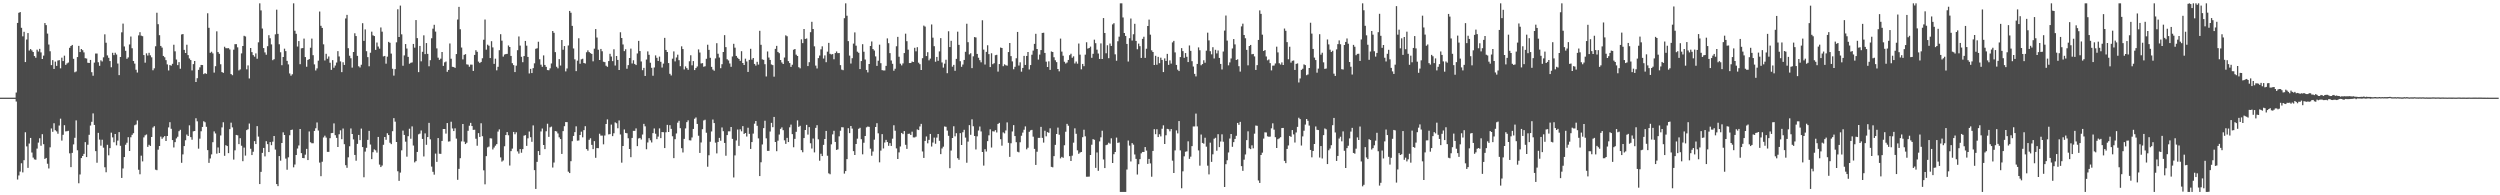 <?xml version="1.0" encoding="UTF-8"?>
<svg xmlns="http://www.w3.org/2000/svg" width="1920" height="150">
  <path d="M0 75.000h1v1.000H0zM1 75.000h1v1.000H1zM2 75.000h1v1.000H2zM3 75.000h1v1.000H3zM4 75.000h1v1.000H4zM5 75.000h1v1.000H5zM6 75.000h1v1.000H6zM7 75.000h1v1.000H7zM8 75.000h1v1.000H8zM9 75.000h1v1.000H9zM10 75.000h1v1.000H10zM11 75.000h1v1.000H11zM12 71.062h1v6.895H12zM13 17.597h1v120.297H13zM14 9.828h1v124.943H14zM15 9.262h1v122.520H15zM16 21.372h1v104.004H16zM17 27.896h1v104.528H17zM18 24.427h1v98.586H18zM19 47.644h1v53.918H19zM20 30.358h1v82.097H20zM21 25.381h1v103.558H21zM22 38.823h1v71.437H22zM23 37.697h1v68.226H23zM24 38.706h1v78.441H24zM25 39.953h1v81.090H25zM26 43.050h1v79.346H26zM27 44.360h1v78.313H27zM28 38.120h1v75.991H28zM29 39.555h1v69.966H29zM30 37.512h1v68.655H30zM31 40.253h1v71.645H31zM32 45.324h1v57.752H32zM33 42.705h1v68.020H33zM34 17.697h1v104.357H34zM35 19.321h1v101.969H35zM36 25.805h1v99.966H36zM37 34.203h1v95.195H37zM38 39.378h1v73.782H38zM39 50.004h1v48.658H39zM40 46.200h1v55.005H40zM41 52.965h1v41.696H41zM42 47.304h1v52.740H42zM43 50.602h1v50.300H43zM44 46.508h1v56.186H44zM45 46.183h1v50.209H45zM46 52.491h1v38.648H46zM47 44.271h1v63.698H47zM48 46.874h1v56.663H48zM49 42.735h1v53.393H49zM50 49.804h1v51.132H50zM51 48.705h1v52.047H51zM52 48.028h1v52.407H52zM53 36.713h1v81.066H53zM54 35.322h1v93.056H54zM55 34.522h1v82.875H55zM56 45.136h1v65.773H56zM57 55.498h1v50.357H57zM58 54.863h1v37.582H58zM59 43.835h1v71.569H59zM60 35.205h1v105.549H60zM61 39.964h1v94.015H61zM62 37.627h1v83.763H62zM63 38.546h1v81.279H63zM64 40.257h1v77.901H64zM65 44.681h1v64.471H65zM66 44.972h1v75.665H66zM67 48.199h1v62.953H67zM68 48.361h1v55.189H68zM69 46.029h1v50.403H69zM70 55.441h1v38.096H70zM71 58.150h1v28.954H71zM72 48.088h1v47.870H72zM73 41.128h1v74.946H73zM74 41.121h1v83.859H74zM75 47.796h1v54.224H75zM76 50.513h1v56.702H76zM77 46.324h1v65.558H77zM78 47.228h1v60.072H78zM79 44.015h1v69.374H79zM80 26.360h1v102.104H80zM81 32.819h1v99.477H81zM82 42.539h1v68.688H82zM83 44.381h1v74.903H83zM84 46.921h1v66.862H84zM85 51.639h1v50.236H85zM86 40.567h1v64.977H86zM87 42.335h1v66.918H87zM88 40.516h1v62.412H88zM89 41.867h1v69.731H89zM90 48.774h1v59.215H90zM91 57.705h1v43.796H91zM92 43.754h1v68.242H92zM93 24.820h1v111.857H93zM94 18.113h1v111.248H94zM95 35.667h1v84.959H95zM96 39.020h1v72.119H96zM97 45.138h1v64.481H97zM98 44.096h1v61.290H98zM99 34.146h1v81.819H99zM100 28.038h1v77.368H100zM101 37.089h1v66.424H101zM102 46.860h1v55.417H102zM103 48.821h1v47.395H103zM104 53.557h1v42.046H104zM105 55.727h1v36.784H105zM106 27.171h1v103.191H106zM107 24.747h1v109.088H107zM108 27.403h1v92.162H108zM109 27.788h1v96.142H109zM110 42.308h1v63.192H110zM111 48.129h1v55.830H111zM112 40.952h1v62.302H112zM113 42.657h1v70.129H113zM114 40.566h1v70.636H114zM115 42.513h1v69.543H115zM116 44.051h1v61.145H116zM117 53.975h1v43.964H117zM118 52.470h1v44.442H118zM119 35.534h1v94.748H119zM120 9.794h1v120.924H120zM121 18.565h1v96.363H121zM122 27.020h1v85.130H122zM123 35.290h1v69.645H123zM124 36.574h1v70.006H124zM125 42.957h1v62.517H125zM126 43.975h1v60.520H126zM127 46.200h1v62.104H127zM128 49.483h1v54.975H128zM129 54.125h1v43.720H129zM130 49.993h1v43.837H130zM131 50.408h1v48.486H131zM132 48.982h1v58.604H132zM133 34.332h1v78.932H133zM134 39.402h1v69.750H134zM135 45.697h1v60.574H135zM136 50.031h1v54.969H136zM137 47.721h1v53.051H137zM138 52.777h1v46.893H138zM139 26.478h1v98.558H139zM140 26.188h1v92.395H140zM141 38.289h1v73.884H141zM142 40.718h1v66.987H142zM143 34.360h1v68.967H143zM144 42.367h1v62.080H144zM145 44.906h1v51.357H145zM146 46.118h1v59.175H146zM147 54.059h1v53.235H147zM148 49.269h1v51.581H148zM149 46.868h1v53.740H149zM150 62.971h1v27.837H150zM151 60.062h1v33.103H151zM152 53.649h1v60.507H152zM153 51.705h1v54.771H153zM154 49.856h1v50.941H154zM155 49.953h1v47.547H155zM156 56.928h1v36.196H156zM157 56.169h1v37.755H157zM158 56.755h1v40.633H158zM159 10.212h1v105.103H159zM160 21.364h1v103.732H160zM161 40.533h1v81.189H161zM162 39.716h1v78.838H162zM163 41.017h1v68.205H163zM164 55.760h1v45.159H164zM165 50.831h1v51.649H165zM166 24.056h1v93.984H166zM167 39.999h1v73.268H167zM168 41.336h1v76.176H168zM169 49.358h1v54.689H169zM170 55.347h1v42.510H170zM171 55.964h1v37.941H171zM172 35.904h1v83.739H172zM173 37.022h1v74.510H173zM174 37.057h1v75.133H174zM175 36.949h1v80.659H175zM176 38.001h1v61.198H176zM177 56.879h1v37.342H177zM178 57.737h1v40.082H178zM179 38.134h1v84.454H179zM180 33.962h1v81.501H180zM181 33.897h1v69.714H181zM182 36.328h1v67.586H182zM183 54.091h1v56.593H183zM184 53.322h1v52.808H184zM185 40.989h1v70.913H185zM186 35.317h1v88.481H186zM187 27.474h1v85.904H187zM188 27.995h1v91.486H188zM189 53.226h1v46.735H189zM190 50.217h1v49.050H190zM191 60.249h1v34.645H191zM192 36.872h1v77.352H192zM193 40.053h1v79.054H193zM194 42.322h1v74.190H194zM195 43.520h1v64.885H195zM196 41.007h1v69.614H196zM197 45.100h1v51.787H197zM198 32.509h1v72.397H198zM199 2.579h1v138.808H199zM200 7.961h1v124.056H200zM201 21.905h1v95.511H201zM202 36.894h1v76.710H202zM203 40.246h1v79.849H203zM204 42.013h1v66.404H204zM205 35.474h1v75.232H205zM206 27.009h1v89.796H206zM207 29.411h1v79.696H207zM208 34.102h1v77.431H208zM209 46.237h1v62.555H209zM210 45.448h1v58.986H210zM211 26.345h1v88.524H211zM212 7.420h1v133.954H212zM213 26.004h1v116.957H213zM214 33.983h1v85.862H214zM215 40.129h1v83.279H215zM216 50.058h1v59.748H216zM217 43.764h1v57.888H217zM218 37.389h1v66.304H218zM219 39.278h1v82.513H219zM220 46.723h1v83.616H220zM221 49.447h1v71.403H221zM222 56.426h1v47.453H222zM223 58.090h1v41.752H223zM224 57.050h1v42.502H224zM225 2.579h1v125.950H225zM226 23.626h1v102.711H226zM227 25.959h1v93.058H227zM228 35.752h1v78.346H228zM229 31.520h1v80.194H229zM230 49.322h1v49.740H230zM231 37.130h1v80.494H231zM232 36.914h1v84.411H232zM233 29.663h1v91.828H233zM234 43.842h1v74.955H234zM235 51.254h1v63.077H235zM236 46.026h1v76.886H236zM237 45.342h1v55.647H237zM238 36.677h1v72.558H238zM239 29.632h1v80.376H239zM240 42.408h1v67.595H240zM241 49.482h1v51.080H241zM242 54.142h1v44.361H242zM243 52.515h1v41.543H243zM244 46.582h1v53.648H244zM245 8.834h1v116.064H245zM246 19.808h1v115.493H246zM247 21.469h1v102.762H247zM248 34.055h1v71.527H248zM249 46.429h1v57.751H249zM250 41.309h1v64.364H250zM251 45.132h1v71.484H251zM252 43.380h1v73.254H252zM253 48.201h1v57.959H253zM254 53.667h1v48.569H254zM255 46.189h1v55.928H255zM256 51.998h1v42.771H256zM257 50.343h1v53.478H257zM258 48.045h1v57.828H258zM259 39.254h1v73.664H259zM260 43.390h1v59.712H260zM261 47.171h1v52.947H261zM262 55.374h1v51.549H262zM263 47.798h1v50.922H263zM264 49.867h1v60.871H264zM265 14.187h1v112.679H265zM266 11.424h1v117.471H266zM267 37.010h1v83.809H267zM268 42.813h1v69.528H268zM269 44.731h1v53.936H269zM270 51.919h1v50.995H270zM271 39.926h1v67.157H271zM272 25.526h1v93.481H272zM273 27.681h1v95.776H273zM274 42.911h1v67.561H274zM275 50.871h1v52.779H275zM276 51.815h1v55.783H276zM277 49.705h1v49.071H277zM278 17.818h1v95.117H278zM279 31.405h1v104.731H279zM280 22.580h1v93.849H280zM281 39.311h1v74.216H281zM282 43.866h1v63.530H282zM283 50.915h1v49.611H283zM284 40.517h1v70.467H284zM285 24.307h1v97.904H285zM286 27.158h1v89.712H286zM287 27.676h1v87.044H287zM288 38.298h1v77.177H288zM289 32.673h1v84.502H289zM290 35.763h1v69.404H290zM291 37.367h1v89.053H291zM292 21.086h1v107.220H292zM293 24.331h1v102.815H293zM294 43.329h1v67.857H294zM295 42.955h1v62.248H295zM296 48.899h1v58.447H296zM297 43.520h1v58.812H297zM298 32.136h1v71.606H298zM299 32.853h1v76.753H299zM300 41.162h1v69.526H300zM301 52.791h1v47.969H301zM302 58.073h1v32.628H302zM303 53.086h1v40.337H303zM304 32.508h1v76.557H304zM305 7.101h1v124.418H305zM306 28.406h1v110.480H306zM307 4.284h1v128.299H307zM308 26.360h1v89.100H308zM309 50.479h1v49.843H309zM310 42.552h1v61.095H310zM311 33.827h1v74.983H311zM312 37.247h1v83.081H312zM313 43.650h1v60.950H313zM314 48.939h1v49.907H314zM315 48.241h1v58.328H315zM316 47.929h1v49.151H316zM317 33.762h1v77.987H317zM318 36.625h1v88.115H318zM319 15.415h1v108.328H319zM320 29.275h1v87.425H320zM321 55.405h1v47.781H321zM322 35.298h1v67.307H322zM323 47.123h1v53.078H323zM324 39.779h1v66.932H324zM325 27.156h1v92.990H325zM326 41.573h1v60.873H326zM327 33.092h1v78.119H327zM328 41.375h1v63.907H328zM329 50.904h1v43.483H329zM330 46.249h1v60.782H330zM331 29.365h1v98.609H331zM332 21.992h1v109.975H332zM333 19.038h1v115.127H333zM334 24.264h1v93.707H334zM335 37.152h1v87.159H335zM336 44.272h1v61.754H336zM337 45.995h1v72.096H337zM338 45.036h1v73.129H338zM339 39.935h1v68.304H339zM340 50.574h1v48.487H340zM341 47.869h1v51.222H341zM342 47.256h1v55.350H342zM343 55.119h1v39.398H343zM344 53.726h1v55.006H344zM345 33.400h1v75.135H345zM346 45.099h1v48.373H346zM347 51.293h1v47.360H347zM348 51.506h1v49.173H348zM349 52.139h1v46.408H349zM350 41.548h1v64.874H350zM351 14.979h1v123.102H351zM352 5.280h1v124.419H352zM353 22.458h1v99.046H353zM354 36.499h1v72.120H354zM355 45.607h1v49.636H355zM356 42.150h1v66.656H356zM357 41.575h1v69.057H357zM358 49.385h1v60.254H358zM359 49.687h1v50.750H359zM360 51.255h1v45.308H360zM361 49.623h1v44.754H361zM362 49.663h1v47.177H362zM363 54.455h1v45.275H363zM364 42.183h1v57.456H364zM365 38.563h1v67.976H365zM366 39.791h1v72.118H366zM367 47.308h1v54.933H367zM368 48.426h1v56.726H368zM369 47.563h1v47.104H369zM370 44.770h1v59.821H370zM371 30.534h1v100.301H371zM372 15.018h1v126.536H372zM373 38.164h1v81.722H373zM374 34.305h1v78.898H374zM375 35.127h1v77.439H375zM376 44.620h1v61.591H376zM377 31.637h1v74.690H377zM378 36.386h1v78.412H378zM379 49.030h1v64.257H379zM380 45.077h1v66.801H380zM381 54.002h1v56.668H381zM382 51.328h1v49.717H382zM383 38.541h1v60.821H383zM384 26.275h1v94.608H384zM385 31.217h1v92.881H385zM386 43.494h1v79.762H386zM387 41.891h1v70.434H387zM388 41.508h1v62.240H388zM389 41.378h1v60.070H389zM390 34.908h1v68.990H390zM391 36.102h1v91.053H391zM392 42.964h1v73.131H392zM393 48.512h1v65.615H393zM394 50.012h1v51.331H394zM395 55.356h1v47.752H395zM396 50.425h1v51.141H396zM397 38.533h1v77.744H397zM398 27.982h1v89.970H398zM399 35.045h1v79.414H399zM400 43.624h1v73.698H400zM401 47.746h1v66.795H401zM402 43.079h1v61.124H402zM403 31.450h1v72.348H403zM404 35.090h1v76.960H404zM405 43.713h1v62.536H405zM406 56.413h1v44.616H406zM407 52.911h1v52.445H407zM408 56.103h1v52.813H408zM409 52.331h1v43.981H409zM410 48.653h1v82.002H410zM411 37.461h1v107.643H411zM412 37.048h1v87.278H412zM413 32.064h1v83.943H413zM414 45.503h1v73.566H414zM415 49.642h1v51.334H415zM416 51.320h1v47.391H416zM417 42.528h1v68.855H417zM418 49.851h1v64.698H418zM419 51.350h1v49.445H419zM420 53.827h1v41.182H420zM421 53.940h1v51.171H421zM422 52.463h1v45.334H422zM423 48.736h1v48.508H423zM424 23.804h1v104.862H424zM425 25.210h1v99.622H425zM426 40.018h1v60.649H426zM427 51.251h1v49.725H427zM428 52.485h1v50.020H428zM429 45.420h1v60.063H429zM430 50.304h1v56.490H430zM431 30.728h1v87.480H431zM432 38.177h1v62.539H432zM433 35.355h1v61.551H433zM434 54.853h1v38.903H434zM435 52.602h1v41.171H435zM436 34.896h1v96.924H436zM437 8.386h1v124.551H437zM438 9.773h1v114.028H438zM439 19.889h1v88.567H439zM440 37.197h1v67.215H440zM441 45.581h1v55.918H441zM442 54.640h1v42.375H442zM443 46.607h1v61.437H443zM444 29.384h1v78.473H444zM445 48.932h1v54.754H445zM446 45.559h1v55.573H446zM447 45.097h1v60.390H447zM448 48.389h1v51.551H448zM449 48.787h1v48.147H449zM450 40.139h1v74.328H450zM451 38.639h1v77.088H451zM452 39.975h1v67.400H452zM453 40.792h1v65.399H453zM454 41.423h1v69.851H454zM455 47.120h1v67.415H455zM456 37.376h1v70.990H456zM457 22.309h1v98.879H457zM458 28.822h1v84.888H458zM459 38.173h1v75.650H459zM460 46.089h1v56.612H460zM461 37.572h1v66.570H461zM462 39.375h1v64.771H462zM463 47.393h1v63.461H463zM464 47.733h1v56.380H464zM465 50.496h1v44.745H465zM466 51.326h1v40.382H466zM467 46.920h1v56.280H467zM468 41.321h1v61.683H468zM469 43.432h1v52.243H469zM470 46.928h1v57.635H470zM471 37.844h1v64.488H471zM472 50.346h1v43.677H472zM473 43.027h1v51.645H473zM474 46.050h1v52.481H474zM475 53.775h1v38.727H475zM476 24.790h1v78.458H476zM477 29.175h1v95.776H477zM478 34.163h1v77.961H478zM479 39.252h1v60.182H479zM480 37.861h1v64.218H480zM481 52.774h1v49.557H481zM482 50.011h1v56.171H482zM483 44.545h1v69.889H483zM484 37.316h1v83.417H484zM485 48.718h1v57.221H485zM486 46.285h1v54.228H486zM487 49.112h1v51.382H487zM488 49.985h1v48.636H488zM489 41.086h1v71.164H489zM490 31.368h1v74.951H490zM491 39.233h1v66.709H491zM492 47.197h1v59.970H492zM493 53.929h1v49.392H493zM494 52.109h1v43.023H494zM495 58.301h1v38.708H495zM496 45.705h1v68.919H496zM497 39.495h1v69.910H497zM498 42.073h1v64.046H498zM499 48.182h1v59.573H499zM500 52.092h1v57.321H500zM501 58.169h1v44.085H501zM502 51.814h1v46.847H502zM503 42.559h1v60.156H503zM504 44.373h1v62.466H504zM505 46.814h1v58.100H505zM506 43.450h1v55.153H506zM507 47.480h1v58.600H507zM508 51.874h1v49.534H508zM509 48.858h1v52.664H509zM510 29.104h1v84.632H510zM511 38.361h1v63.221H511zM512 39.917h1v55.956H512zM513 48.427h1v52.949H513zM514 56.662h1v39.475H514zM515 57.936h1v41.033H515zM516 45.082h1v59.560H516zM517 39.484h1v81.957H517zM518 47.159h1v59.729H518zM519 44.142h1v58.356H519zM520 41.985h1v52.207H520zM521 46.257h1v46.523H521zM522 50.822h1v47.631H522zM523 35.599h1v78.223H523zM524 37.662h1v79.431H524zM525 53.341h1v53.287H525zM526 50.996h1v47.601H526zM527 52.308h1v41.477H527zM528 53.611h1v38.790H528zM529 47.060h1v60.687H529zM530 42.464h1v65.391H530zM531 50.187h1v55.397H531zM532 46.919h1v52.107H532zM533 53.788h1v37.398H533zM534 52.250h1v37.974H534zM535 51.042h1v44.117H535zM536 37.923h1v66.333H536zM537 40.343h1v77.095H537zM538 48.718h1v60.674H538zM539 48.485h1v50.728H539zM540 51.274h1v41.222H540zM541 50.870h1v41.076H541zM542 45.178h1v56.763H542zM543 34.363h1v93.670H543zM544 38.291h1v80.942H544zM545 44.374h1v64.492H545zM546 51.373h1v49.575H546zM547 53.398h1v38.391H547zM548 54.342h1v40.189H548zM549 44.833h1v64.719H549zM550 33.184h1v84.639H550zM551 41.289h1v67.736H551zM552 44.193h1v61.690H552zM553 52.402h1v55.695H553zM554 49.322h1v48.554H554zM555 39.942h1v60.821H555zM556 26.992h1v82.800H556zM557 36.185h1v83.411H557zM558 45.508h1v58.201H558zM559 46.442h1v54.416H559zM560 48.757h1v52.100H560zM561 51.281h1v46.260H561zM562 43.356h1v63.274H562zM563 33.643h1v102.633H563zM564 36.604h1v82.747H564zM565 42.969h1v64.894H565zM566 44.333h1v55.130H566zM567 45.321h1v66.695H567zM568 46.721h1v52.606H568zM569 39.328h1v61.519H569zM570 48.387h1v48.466H570zM571 49.899h1v52.945H571zM572 45.063h1v57.069H572zM573 47.205h1v57.646H573zM574 55.256h1v42.844H574zM575 45.985h1v56.836H575zM576 37.491h1v76.882H576zM577 45.768h1v63.346H577zM578 44.544h1v58.084H578zM579 49.126h1v45.869H579zM580 50.383h1v42.570H580zM581 47.463h1v49.142H581zM582 49.598h1v56.704H582zM583 23.667h1v111.546H583zM584 34.399h1v90.210H584zM585 45.622h1v65.308H585zM586 45.993h1v52.433H586zM587 49.315h1v43.424H587zM588 58.716h1v47.536H588zM589 39.526h1v76.334H589zM590 44.171h1v71.674H590zM591 46.007h1v55.016H591zM592 49.486h1v44.857H592zM593 50.026h1v47.670H593zM594 58.891h1v30.918H594zM595 37.538h1v71.503H595zM596 35.232h1v80.868H596zM597 39.903h1v68.131H597zM598 40.846h1v62.458H598zM599 46.063h1v52.891H599zM600 47.949h1v49.891H600zM601 49.168h1v50.822H601zM602 44.177h1v63.621H602zM603 27.133h1v83.334H603zM604 27.873h1v78.024H604zM605 46.960h1v62.170H605zM606 48.414h1v49.386H606zM607 51.377h1v44.321H607zM608 49.708h1v53.315H608zM609 38.186h1v74.897H609zM610 37.648h1v69.015H610zM611 41.965h1v59.278H611zM612 43.018h1v49.450H612zM613 51.592h1v45.850H613zM614 52.468h1v44.156H614zM615 30.193h1v85.132H615zM616 33.125h1v83.792H616zM617 22.270h1v83.780H617zM618 29.917h1v69.918H618zM619 29.537h1v66.363H619zM620 50.725h1v52.630H620zM621 47.747h1v49.903H621zM622 24.724h1v85.313H622zM623 16.724h1v97.365H623zM624 22.249h1v84.129H624zM625 35.596h1v81.446H625zM626 50.358h1v47.819H626zM627 52.560h1v43.589H627zM628 44.636h1v62.348H628zM629 42.653h1v80.774H629zM630 37.871h1v80.204H630zM631 35.608h1v84.276H631zM632 44.957h1v66.291H632zM633 42.565h1v64.212H633zM634 47.752h1v52.804H634zM635 39.664h1v79.917H635zM636 32.930h1v100.192H636zM637 41.314h1v92.508H637zM638 41.854h1v68.995H638zM639 41.515h1v61.721H639zM640 45.530h1v54.944H640zM641 40.763h1v68.264H641zM642 39.534h1v75.637H642zM643 40.825h1v73.906H643zM644 40.764h1v63.934H644zM645 50.024h1v50.379H645zM646 53.433h1v44.244H646zM647 53.930h1v43.858H647zM648 13.999h1v119.338H648zM649 2.579h1v128.801H649zM650 12.088h1v110.122H650zM651 31.600h1v66.881H651zM652 42.713h1v59.550H652zM653 48.789h1v47.974H653zM654 44.680h1v54.093H654zM655 33.511h1v82.571H655zM656 24.886h1v94.169H656zM657 35.093h1v75.503H657zM658 39.706h1v66.802H658zM659 40.548h1v58.370H659zM660 53.031h1v45.138H660zM661 46.882h1v60.015H661zM662 33.949h1v84.566H662zM663 39.709h1v69.924H663zM664 45.739h1v58.697H664zM665 53.710h1v44.060H665zM666 55.624h1v41.569H666zM667 49.144h1v48.314H667zM668 35.327h1v78.847H668zM669 31.833h1v87.763H669zM670 37.664h1v78.723H670zM671 38.785h1v68.459H671zM672 43.291h1v54.227H672zM673 50.591h1v44.049H673zM674 46.668h1v55.722H674zM675 34.311h1v90.353H675zM676 48.555h1v67.083H676zM677 53.843h1v49.184H677zM678 54.127h1v59.870H678zM679 54.113h1v55.342H679zM680 50.574h1v56.853H680zM681 29.465h1v79.623H681zM682 33.165h1v78.832H682zM683 40.812h1v69.113H683zM684 46.431h1v65.655H684zM685 49.014h1v57.484H685zM686 54.317h1v41.909H686zM687 52.793h1v47.622H687zM688 35.522h1v78.427H688zM689 28.294h1v93.820H689zM690 43.583h1v73.443H690zM691 48.888h1v63.586H691zM692 50.235h1v51.871H692zM693 48.711h1v54.292H693zM694 40.750h1v59.921H694zM695 25.874h1v85.313H695zM696 31.657h1v82.657H696zM697 38.123h1v64.682H697zM698 48.446h1v54.217H698zM699 48.402h1v55.292H699zM700 47.275h1v53.848H700zM701 47.612h1v57.885H701zM702 36.690h1v68.872H702zM703 39.435h1v65.510H703zM704 36.270h1v63.184H704zM705 48.133h1v51.740H705zM706 49.319h1v47.799H706zM707 53.759h1v41.375H707zM708 44.682h1v71.666H708zM709 19.671h1v101.606H709zM710 20.428h1v87.793H710zM711 43.068h1v61.762H711zM712 40.091h1v69.996H712zM713 46.353h1v61.077H713zM714 45.019h1v57.835H714zM715 18.765h1v93.780H715zM716 28.946h1v80.515H716zM717 35.495h1v70.157H717zM718 47.388h1v62.987H718zM719 43.744h1v61.956H719zM720 46.690h1v56.206H720zM721 39.472h1v68.678H721zM722 29.304h1v89.055H722zM723 47.984h1v66.028H723zM724 51.903h1v60.721H724zM725 48.877h1v48.228H725zM726 45.885h1v51.474H726zM727 56.232h1v44.075H727zM728 24.012h1v80.273H728zM729 36.146h1v93.014H729zM730 31.350h1v84.233H730zM731 51.209h1v54.770H731zM732 49.828h1v47.122H732zM733 54.388h1v50.305H733zM734 45.231h1v57.087H734zM735 24.310h1v97.209H735zM736 34.453h1v88.263H736zM737 46.997h1v55.267H737zM738 51.282h1v60.063H738zM739 49.585h1v51.992H739zM740 46.033h1v53.638H740zM741 39.791h1v65.885H741zM742 18.206h1v106.785H742zM743 32.414h1v76.345H743zM744 41.757h1v54.328H744zM745 40.903h1v62.637H745zM746 52.322h1v39.344H746zM747 43.288h1v53.703H747zM748 28.457h1v76.007H748zM749 28.796h1v85.976H749zM750 41.426h1v63.262H750zM751 44.324h1v55.928H751zM752 46.233h1v50.965H752zM753 47.866h1v53.100H753zM754 15.543h1v101.210H754zM755 38.104h1v89.101H755zM756 49.570h1v65.035H756zM757 39.841h1v76.553H757zM758 34.747h1v73.658H758zM759 41.585h1v62.367H759zM760 51.486h1v47.864H760zM761 40.889h1v72.393H761zM762 49.305h1v51.493H762zM763 48.554h1v52.442H763zM764 42.368h1v57.574H764zM765 42.075h1v59.648H765zM766 55.000h1v40.199H766zM767 49.179h1v45.190H767zM768 36.520h1v70.388H768zM769 36.866h1v75.023H769zM770 50.842h1v50.841H770zM771 49.391h1v53.065H771zM772 50.135h1v50.061H772zM773 50.444h1v43.539H773zM774 39.966h1v69.719H774zM775 33.039h1v87.430H775zM776 43.112h1v66.929H776zM777 47.142h1v53.827H777zM778 53.211h1v42.886H778zM779 51.287h1v53.221H779zM780 44.739h1v64.486H780zM781 24.512h1v91.998H781zM782 50.304h1v66.662H782zM783 47.890h1v61.352H783zM784 55.064h1v49.189H784zM785 52.172h1v49.645H785zM786 42.899h1v56.754H786zM787 49.852h1v47.246H787zM788 42.961h1v71.716H788zM789 39.961h1v73.508H789zM790 53.333h1v47.891H790zM791 49.990h1v50.104H791zM792 42.020h1v57.730H792zM793 38.882h1v66.069H793zM794 33.685h1v80.663H794zM795 25.970h1v100.692H795zM796 37.653h1v78.856H796zM797 45.786h1v60.099H797zM798 41.956h1v63.915H798zM799 38.432h1v59.023H799zM800 25.309h1v80.561H800zM801 25.131h1v84.368H801zM802 40.659h1v59.765H802zM803 47.376h1v57.336H803zM804 51.460h1v50.002H804zM805 47.109h1v54.869H805zM806 53.671h1v44.897H806zM807 39.513h1v88.641H807zM808 39.929h1v88.564H808zM809 43.977h1v75.951H809zM810 46.306h1v64.931H810zM811 47.699h1v55.207H811zM812 52.993h1v45.030H812zM813 54.763h1v48.717H813zM814 29.648h1v91.991H814zM815 39.608h1v80.848H815zM816 42.799h1v78.411H816zM817 47.414h1v64.156H817zM818 48.773h1v52.416H818zM819 48.012h1v47.133H819zM820 46.017h1v50.558H820zM821 42.418h1v77.502H821zM822 41.263h1v82.379H822zM823 44.325h1v75.229H823zM824 43.244h1v66.308H824zM825 48.733h1v49.834H825zM826 47.270h1v55.479H826zM827 48.893h1v66.583H827zM828 33.420h1v84.722H828zM829 41.989h1v75.158H829zM830 53.237h1v63.473H830zM831 49.123h1v56.270H831zM832 50.847h1v48.770H832zM833 41.961h1v62.739H833zM834 32.482h1v103.255H834zM835 37.333h1v98.414H835zM836 36.874h1v98.738H836zM837 35.804h1v83.244H837zM838 44.367h1v66.779H838zM839 41.326h1v65.545H839zM840 30.456h1v76.910H840zM841 33.195h1v95.745H841zM842 38.142h1v78.948H842zM843 41.087h1v90.112H843zM844 45.258h1v63.350H844zM845 33.318h1v72.155H845zM846 45.324h1v55.057H846zM847 13.898h1v108.549H847zM848 25.361h1v103.698H848zM849 40.893h1v70.580H849zM850 34.768h1v76.262H850zM851 44.683h1v64.947H851zM852 33.425h1v76.934H852zM853 35.291h1v70.933H853zM854 18.732h1v106.444H854zM855 17.803h1v100.643H855zM856 41.713h1v75.011H856zM857 46.668h1v59.007H857zM858 31.692h1v78.027H858zM859 28.153h1v81.285H859zM860 2.579h1v144.842H860zM861 2.579h1v144.842H861zM862 13.419h1v134.002H862zM863 25.368h1v122.053H863zM864 27.573h1v119.847H864zM865 33.763h1v96.442H865zM866 47.263h1v60.674H866zM867 29.329h1v82.510H867zM868 14.246h1v109.768H868zM869 31.121h1v78.820H869zM870 26.328h1v84.761H870zM871 18.288h1v100.348H871zM872 31.447h1v90.557H872zM873 37.817h1v96.233H873zM874 33.470h1v92.648H874zM875 35.485h1v86.755H875zM876 44.511h1v73.257H876zM877 29.874h1v86.821H877zM878 28.210h1v88.532H878zM879 44.440h1v68.486H879zM880 37.446h1v78.240H880zM881 19.964h1v105.878H881zM882 15.079h1v106.999H882zM883 26.634h1v98.859H883zM884 38.637h1v97.072H884zM885 39.913h1v76.021H885zM886 49.898h1v49.302H886zM887 42.849h1v60.215H887zM888 49.702h1v49.581H888zM889 43.667h1v61.590H889zM890 48.552h1v54.556H890zM891 44.312h1v60.422H891zM892 46.042h1v52.817H892zM893 55.361h1v40.901H893zM894 44.844h1v65.730H894zM895 46.839h1v57.070H895zM896 41.393h1v57.568H896zM897 49.800h1v49.474H897zM898 46.372h1v54.480H898zM899 48.839h1v50.272H899zM900 32.537h1v90.862H900zM901 31.408h1v101.478H901zM902 40.237h1v75.247H902zM903 49.849h1v50.301H903zM904 53.507h1v48.924H904zM905 54.596h1v38.407H905zM906 43.825h1v71.678H906zM907 36.982h1v107.624H907zM908 39.276h1v92.309H908zM909 44.403h1v75.668H909zM910 40.730h1v75.809H910zM911 43.626h1v72.601H911zM912 47.676h1v60.847H912zM913 34.934h1v87.061H913zM914 39.052h1v81.255H914zM915 47.007h1v65.225H915zM916 51.093h1v46.032H916zM917 56.713h1v40.401H917zM918 58.668h1v28.561H918zM919 49.088h1v47.989H919zM920 36.386h1v79.103H920zM921 38.583h1v88.631H921zM922 50.135h1v53.194H922zM923 49.217h1v60.543H923zM924 46.293h1v64.043H924zM925 48.166h1v57.597H925zM926 38.918h1v73.734H926zM927 25.072h1v102.160H927zM928 31.007h1v102.940H928zM929 39.320h1v70.235H929zM930 41.745h1v82.574H930zM931 36.272h1v82.247H931zM932 44.924h1v61.618H932zM933 38.223h1v67.626H933zM934 41.021h1v74.753H934zM935 38.734h1v64.353H935zM936 44.483h1v68.499H936zM937 49.117h1v59.594H937zM938 53.337h1v49.834H938zM939 39.601h1v69.237H939zM940 23.513h1v120.095H940zM941 11.950h1v114.179H941zM942 31.169h1v91.907H942zM943 50.194h1v66.880H943zM944 47.930h1v58.464H944zM945 44.891h1v58.016H945zM946 37.223h1v75.504H946zM947 29.997h1v79.142H947zM948 34.084h1v72.595H948zM949 46.095h1v58.208H949zM950 45.581h1v48.841H950zM951 50.864h1v44.973H951zM952 55.000h1v38.576H952zM953 20.281h1v107.316H953zM954 18.197h1v113.003H954zM955 26.885h1v95.715H955zM956 29.389h1v89.216H956zM957 38.307h1v69.331H957zM958 50.153h1v50.690H958zM959 35.307h1v78.637H959zM960 34.520h1v80.013H960zM961 41.692h1v69.920H961zM962 41.402h1v72.529H962zM963 43.300h1v59.348H963zM964 53.707h1v42.718H964zM965 50.035h1v46.558H965zM966 30.658h1v107.920H966zM967 7.964h1v132.505H967zM968 10.640h1v108.407H968zM969 26.630h1v90.620H969zM970 39.143h1v67.321H970zM971 38.462h1v63.154H971zM972 43.363h1v58.365H972zM973 46.350h1v58.369H973zM974 45.689h1v59.355H974zM975 48.501h1v56.425H975zM976 54.085h1v44.498H976zM977 50.418h1v44.307H977zM978 50.318h1v49.287H978zM979 48.763h1v56.587H979zM980 35.845h1v77.795H980zM981 40.237h1v66.683H981zM982 48.604h1v57.628H982zM983 49.568h1v55.808H983zM984 47.923h1v50.448H984zM985 49.932h1v48.323H985zM986 21.931h1v101.597H986zM987 23.675h1v101.591H987zM988 32.347h1v82.043H988zM989 45.536h1v66.170H989zM990 35.912h1v68.464H990zM991 48.092h1v57.014H991zM992 46.707h1v53.208H992zM993 46.429h1v56.781H993zM994 53.729h1v55.744H994zM995 49.053h1v52.665H995zM996 48.682h1v48.750H996zM997 63.317h1v27.079H997zM998 60.276h1v31.207H998zM999 53.679h1v58.086H999zM1000 52.801h1v51.954H1000zM1001 49.452h1v50.973H1001zM1002 50.027h1v45.654H1002zM1003 57.754h1v33.616H1003zM1004 57.199h1v35.569H1004zM1005 52.231h1v44.206H1005zM1006 17.455h1v97.703H1006zM1007 25.822h1v95.024H1007zM1008 37.601h1v78.346H1008zM1009 44.231h1v66.368H1009zM1010 46.145h1v50.979H1010zM1011 55.804h1v43.888H1011zM1012 52.673h1v47.221H1012zM1013 26.285h1v94.679H1013zM1014 41.960h1v70.234H1014zM1015 40.498h1v81.221H1015zM1016 47.856h1v55.936H1016zM1017 52.912h1v45.737H1017zM1018 52.629h1v46.692H1018zM1019 30.323h1v95.680H1019zM1020 34.114h1v81.310H1020zM1021 38.138h1v75.924H1021zM1022 39.885h1v71.605H1022zM1023 38.981h1v57.155H1023zM1024 56.553h1v34.018H1024zM1025 58.331h1v43.423H1025zM1026 37.953h1v85.640H1026zM1027 33.912h1v85.845H1027zM1028 31.017h1v75.354H1028zM1029 34.002h1v71.023H1029zM1030 53.137h1v55.395H1030zM1031 53.384h1v47.532H1031zM1032 34.543h1v81.281H1032zM1033 32.229h1v96.795H1033zM1034 29.516h1v84.225H1034zM1035 33.606h1v78.330H1035zM1036 47.605h1v58.697H1036zM1037 51.269h1v49.813H1037zM1038 57.260h1v40.959H1038zM1039 34.476h1v82.964H1039zM1040 35.885h1v82.108H1040zM1041 42.393h1v71.761H1041zM1042 41.394h1v64.152H1042zM1043 41.276h1v66.264H1043zM1044 46.817h1v50.347H1044zM1045 30.288h1v93.722H1045zM1046 2.579h1v140.523H1046zM1047 7.892h1v134.016H1047zM1048 19.799h1v93.219H1048zM1049 27.122h1v93.805H1049zM1050 34.353h1v87.833H1050zM1051 45.940h1v60.954H1051zM1052 39.598h1v67.964H1052zM1053 23.803h1v91.061H1053zM1054 26.645h1v87.118H1054zM1055 39.377h1v72.228H1055zM1056 43.482h1v64.549H1056zM1057 40.632h1v61.353H1057zM1058 24.730h1v91.421H1058zM1059 10.585h1v131.934H1059zM1060 27.510h1v112.889H1060zM1061 36.722h1v78.886H1061zM1062 34.566h1v87.158H1062zM1063 44.348h1v64.240H1063zM1064 47.180h1v52.317H1064zM1065 41.302h1v62.436H1065zM1066 38.241h1v82.198H1066zM1067 45.576h1v80.822H1067zM1068 52.141h1v69.041H1068zM1069 54.825h1v51.797H1069zM1070 56.787h1v43.022H1070zM1071 49.678h1v50.478H1071zM1072 4.697h1v135.531H1072zM1073 26.638h1v103.511H1073zM1074 22.779h1v94.850H1074zM1075 37.114h1v81.933H1075zM1076 29.421h1v89.078H1076zM1077 42.144h1v58.515H1077zM1078 28.428h1v94.312H1078zM1079 37.762h1v83.323H1079zM1080 24.328h1v99.612H1080zM1081 41.300h1v81.090H1081zM1082 49.785h1v68.305H1082zM1083 42.760h1v82.149H1083zM1084 47.812h1v52.509H1084zM1085 36.813h1v76.072H1085zM1086 27.678h1v85.770H1086zM1087 37.166h1v72.328H1087zM1088 47.344h1v54.168H1088zM1089 55.900h1v42.140H1089zM1090 52.700h1v42.839H1090zM1091 46.359h1v53.122H1091zM1092 12.041h1v111.851H1092zM1093 21.107h1v117.149H1093zM1094 26.576h1v90.462H1094zM1095 35.131h1v72.684H1095zM1096 34.155h1v73.604H1096zM1097 48.463h1v51.945H1097zM1098 49.593h1v66.866H1098zM1099 42.123h1v71.572H1099zM1100 43.206h1v61.369H1100zM1101 48.467h1v53.007H1101zM1102 44.834h1v57.634H1102zM1103 54.077h1v40.121H1103zM1104 51.307h1v52.199H1104zM1105 49.257h1v57.469H1105zM1106 39.506h1v71.953H1106zM1107 42.202h1v60.562H1107zM1108 47.176h1v53.026H1108zM1109 55.042h1v52.537H1109zM1110 47.199h1v50.554H1110zM1111 48.129h1v62.563H1111zM1112 10.720h1v110.403H1112zM1113 12.756h1v108.788H1113zM1114 29.518h1v88.194H1114zM1115 41.332h1v71.717H1115zM1116 50.036h1v52.561H1116zM1117 57.376h1v50.854H1117zM1118 47.719h1v66.508H1118zM1119 27.330h1v90.299H1119zM1120 32.723h1v87.728H1120zM1121 45.028h1v65.815H1121zM1122 51.760h1v50.602H1122zM1123 54.055h1v51.552H1123zM1124 49.801h1v50.201H1124zM1125 17.768h1v107.689H1125zM1126 33.136h1v96.623H1126zM1127 27.421h1v100.956H1127zM1128 29.891h1v84.016H1128zM1129 43.160h1v59.357H1129zM1130 50.196h1v51.943H1130zM1131 38.678h1v71.095H1131zM1132 26.770h1v91.332H1132zM1133 22.716h1v94.300H1133zM1134 26.196h1v88.021H1134zM1135 37.093h1v76.596H1135zM1136 33.222h1v81.004H1136zM1137 39.481h1v66.772H1137zM1138 37.037h1v96.504H1138zM1139 30.614h1v93.727H1139zM1140 27.638h1v89.750H1140zM1141 42.061h1v71.686H1141zM1142 42.582h1v65.947H1142zM1143 47.354h1v62.347H1143zM1144 48.919h1v51.756H1144zM1145 41.880h1v59.520H1145zM1146 37.630h1v71.530H1146zM1147 46.824h1v57.984H1147zM1148 55.628h1v43.286H1148zM1149 57.277h1v36.629H1149zM1150 54.128h1v39.264H1150zM1151 22.997h1v97.487H1151zM1152 2.579h1v139.960H1152zM1153 13.921h1v123.194H1153zM1154 7.509h1v113.372H1154zM1155 42.244h1v69.895H1155zM1156 49.477h1v52.078H1156zM1157 44.451h1v58.300H1157zM1158 26.636h1v82.437H1158zM1159 39.007h1v83.833H1159zM1160 40.687h1v64.042H1160zM1161 49.013h1v51.469H1161zM1162 49.893h1v54.150H1162zM1163 49.491h1v46.215H1163zM1164 39.623h1v68.798H1164zM1165 32.696h1v93.768H1165zM1166 17.996h1v105.435H1166zM1167 20.509h1v94.214H1167zM1168 51.779h1v47.263H1168zM1169 35.539h1v68.874H1169zM1170 49.265h1v50.675H1170zM1171 38.311h1v72.881H1171zM1172 26.614h1v91.643H1172zM1173 40.880h1v61.540H1173zM1174 29.338h1v79.814H1174zM1175 39.984h1v62.208H1175zM1176 52.069h1v41.009H1176zM1177 44.654h1v60.806H1177zM1178 23.812h1v109.010H1178zM1179 18.951h1v120.753H1179zM1180 21.472h1v107.267H1180zM1181 29.695h1v86.099H1181zM1182 38.071h1v83.852H1182zM1183 42.877h1v62.267H1183zM1184 49.002h1v67.831H1184zM1185 44.837h1v58.332H1185zM1186 39.641h1v69.253H1186zM1187 48.379h1v51.070H1187zM1188 47.507h1v51.677H1188zM1189 46.066h1v56.538H1189zM1190 56.861h1v37.298H1190zM1191 54.312h1v54.662H1191zM1192 32.429h1v76.933H1192zM1193 44.868h1v49.035H1193zM1194 53.265h1v45.098H1194zM1195 51.288h1v48.563H1195zM1196 51.873h1v47.105H1196zM1197 40.683h1v61.186H1197zM1198 9.439h1v127.348H1198zM1199 2.579h1v129.265H1199zM1200 23.596h1v103.664H1200zM1201 36.207h1v84.331H1201zM1202 38.849h1v61.599H1202zM1203 37.286h1v76.157H1203zM1204 32.379h1v78.751H1204zM1205 49.040h1v59.748H1205zM1206 48.785h1v53.495H1206zM1207 54.505h1v43.520H1207zM1208 50.794h1v47.886H1208zM1209 51.111h1v47.545H1209zM1210 53.451h1v40.736H1210zM1211 40.595h1v59.411H1211zM1212 37.279h1v68.542H1212zM1213 40.174h1v73.157H1213zM1214 47.832h1v54.025H1214zM1215 49.372h1v55.594H1215zM1216 48.024h1v47.187H1216zM1217 43.510h1v62.288H1217zM1218 31.559h1v99.590H1218zM1219 19.068h1v116.406H1219zM1220 41.529h1v74.612H1220zM1221 30.105h1v86.046H1221zM1222 39.280h1v79.176H1222zM1223 41.491h1v64.991H1223zM1224 27.469h1v78.424H1224zM1225 38.453h1v80.103H1225zM1226 41.884h1v70.156H1226zM1227 38.479h1v74.606H1227zM1228 51.347h1v62.865H1228zM1229 50.156h1v51.908H1229zM1230 35.618h1v65.060H1230zM1231 17.255h1v104.293H1231zM1232 28.710h1v92.782H1232zM1233 41.290h1v79.271H1233zM1234 44.534h1v68.001H1234zM1235 43.148h1v65.385H1235zM1236 40.660h1v60.899H1236zM1237 38.870h1v63.328H1237zM1238 39.106h1v85.210H1238zM1239 46.525h1v66.527H1239zM1240 47.638h1v64.628H1240zM1241 50.227h1v48.889H1241zM1242 56.280h1v45.298H1242zM1243 52.377h1v48.742H1243zM1244 34.517h1v81.525H1244zM1245 25.055h1v94.047H1245zM1246 35.898h1v74.672H1246zM1247 46.132h1v70.979H1247zM1248 48.419h1v67.872H1248zM1249 47.909h1v55.590H1249zM1250 32.998h1v69.799H1250zM1251 35.494h1v74.909H1251zM1252 47.234h1v62.429H1252zM1253 55.386h1v48.634H1253zM1254 52.748h1v53.822H1254zM1255 55.998h1v56.297H1255zM1256 53.208h1v44.530H1256zM1257 44.995h1v84.729H1257zM1258 35.109h1v109.040H1258zM1259 28.088h1v101.890H1259zM1260 32.492h1v82.847H1260zM1261 44.432h1v70.588H1261zM1262 48.560h1v56.558H1262zM1263 54.975h1v44.193H1263zM1264 41.741h1v68.673H1264zM1265 50.232h1v65.072H1265zM1266 52.335h1v46.016H1266zM1267 57.527h1v37.551H1267zM1268 52.249h1v54.925H1268zM1269 51.217h1v46.978H1269zM1270 44.854h1v62.509H1270zM1271 28.325h1v97.683H1271zM1272 29.200h1v94.155H1272zM1273 41.992h1v62.577H1273zM1274 54.003h1v42.364H1274zM1275 51.031h1v50.586H1275zM1276 47.565h1v51.492H1276zM1277 48.345h1v62.414H1277zM1278 31.918h1v87.166H1278zM1279 40.545h1v62.807H1279zM1280 35.100h1v61.253H1280zM1281 53.509h1v40.211H1281zM1282 52.430h1v40.969H1282zM1283 32.904h1v84.212H1283zM1284 18.921h1v125.671H1284zM1285 4.947h1v124.049H1285zM1286 23.597h1v96.334H1286zM1287 40.094h1v68.534H1287zM1288 39.343h1v78.274H1288zM1289 44.467h1v61.072H1289zM1290 33.182h1v83.695H1290zM1291 39.673h1v84.254H1291zM1292 41.840h1v67.646H1292zM1293 37.630h1v63.353H1293zM1294 50.436h1v59.669H1294zM1295 32.283h1v70.192H1295zM1296 38.740h1v55.129H1296zM1297 40.247h1v82.890H1297zM1298 38.137h1v79.513H1298zM1299 39.795h1v75.219H1299zM1300 44.779h1v68.892H1300zM1301 38.073h1v80.527H1301zM1302 50.495h1v58.220H1302zM1303 38.356h1v76.339H1303zM1304 26.152h1v96.190H1304zM1305 29.561h1v83.716H1305zM1306 40.540h1v60.159H1306zM1307 43.734h1v62.137H1307zM1308 42.509h1v63.095H1308zM1309 42.262h1v57.606H1309zM1310 28.907h1v97.084H1310zM1311 35.385h1v79.366H1311zM1312 45.246h1v55.811H1312zM1313 52.286h1v44.982H1313zM1314 44.608h1v54.906H1314zM1315 42.714h1v56.864H1315zM1316 41.424h1v57.036H1316zM1317 43.566h1v60.372H1317zM1318 37.631h1v64.047H1318zM1319 47.820h1v46.431H1319zM1320 46.966h1v52.169H1320zM1321 47.811h1v53.773H1321zM1322 53.100h1v42.365H1322zM1323 32.380h1v81.060H1323zM1324 27.383h1v104.502H1324zM1325 30.645h1v76.082H1325zM1326 35.053h1v61.925H1326zM1327 34.905h1v62.300H1327zM1328 54.619h1v47.172H1328zM1329 49.354h1v60.461H1329zM1330 43.831h1v67.258H1330zM1331 37.186h1v78.170H1331zM1332 46.871h1v56.738H1332zM1333 50.434h1v48.823H1333zM1334 55.001h1v45.298H1334zM1335 52.361h1v46.655H1335zM1336 29.912h1v91.226H1336zM1337 35.948h1v77.020H1337zM1338 39.652h1v70.811H1338zM1339 42.543h1v63.506H1339zM1340 52.771h1v47.854H1340zM1341 53.600h1v42.826H1341zM1342 53.541h1v42.103H1342zM1343 43.910h1v66.928H1343zM1344 36.735h1v75.420H1344zM1345 40.589h1v70.717H1345zM1346 44.587h1v58.694H1346zM1347 49.600h1v54.034H1347zM1348 59.752h1v42.342H1348zM1349 51.946h1v49.898H1349zM1350 40.405h1v60.977H1350zM1351 43.535h1v70.043H1351zM1352 50.544h1v55.041H1352zM1353 38.510h1v63.060H1353zM1354 49.393h1v59.497H1354zM1355 47.344h1v64.596H1355zM1356 40.296h1v63.499H1356zM1357 26.000h1v88.075H1357zM1358 43.518h1v62.590H1358zM1359 35.038h1v65.928H1359zM1360 55.071h1v47.785H1360zM1361 50.271h1v43.640H1361zM1362 56.304h1v37.493H1362zM1363 22.895h1v97.187H1363zM1364 12.229h1v109.366H1364zM1365 32.662h1v86.191H1365zM1366 39.713h1v73.121H1366zM1367 44.707h1v62.337H1367zM1368 32.636h1v66.350H1368zM1369 47.524h1v56.341H1369zM1370 39.147h1v76.177H1370zM1371 39.668h1v81.422H1371zM1372 50.457h1v56.231H1372zM1373 43.666h1v55.651H1373zM1374 55.752h1v35.144H1374zM1375 51.245h1v51.851H1375zM1376 50.898h1v60.300H1376zM1377 32.727h1v79.306H1377zM1378 36.189h1v72.468H1378zM1379 50.723h1v44.978H1379zM1380 58.467h1v34.724H1380zM1381 45.323h1v47.862H1381zM1382 48.128h1v49.862H1382zM1383 35.005h1v68.751H1383zM1384 29.636h1v95.093H1384zM1385 46.364h1v58.089H1385zM1386 45.066h1v56.782H1386zM1387 48.942h1v46.095H1387zM1388 48.239h1v47.851H1388zM1389 17.776h1v105.003H1389zM1390 4.350h1v140.761H1390zM1391 26.736h1v102.838H1391zM1392 27.848h1v103.744H1392zM1393 46.287h1v70.989H1393zM1394 47.440h1v59.092H1394zM1395 50.068h1v59.899H1395zM1396 35.806h1v78.530H1396zM1397 34.288h1v87.276H1397zM1398 44.616h1v71.643H1398zM1399 41.112h1v68.442H1399zM1400 39.566h1v70.683H1400zM1401 49.828h1v57.040H1401zM1402 40.985h1v64.710H1402zM1403 26.839h1v93.897H1403zM1404 24.682h1v110.327H1404zM1405 40.008h1v83.787H1405zM1406 49.102h1v57.368H1406zM1407 43.285h1v62.020H1407zM1408 52.213h1v51.164H1408zM1409 31.956h1v82.999H1409zM1410 33.663h1v95.380H1410zM1411 33.021h1v85.589H1411zM1412 39.152h1v72.163H1412zM1413 42.637h1v58.974H1413zM1414 47.856h1v70.826H1414zM1415 44.477h1v54.778H1415zM1416 15.473h1v112.586H1416zM1417 25.721h1v106.144H1417zM1418 27.843h1v105.829H1418zM1419 32.099h1v105.194H1419zM1420 34.949h1v90.218H1420zM1421 39.701h1v68.534H1421zM1422 39.210h1v65.530H1422zM1423 41.806h1v81.479H1423zM1424 46.555h1v64.255H1424zM1425 43.059h1v61.971H1425zM1426 31.350h1v73.912H1426zM1427 36.587h1v59.423H1427zM1428 36.313h1v73.535H1428zM1429 38.562h1v70.049H1429zM1430 18.352h1v119.899H1430zM1431 30.416h1v102.618H1431zM1432 36.019h1v73.891H1432zM1433 37.677h1v66.447H1433zM1434 50.543h1v44.859H1434zM1435 47.449h1v52.094H1435zM1436 32.683h1v80.902H1436zM1437 28.222h1v91.591H1437zM1438 44.753h1v51.500H1438zM1439 44.328h1v61.603H1439zM1440 49.247h1v55.232H1440zM1441 52.572h1v47.122H1441zM1442 22.421h1v96.938H1442zM1443 10.863h1v114.291H1443zM1444 16.725h1v118.760H1444zM1445 21.369h1v97.782H1445zM1446 32.508h1v74.785H1446zM1447 37.487h1v64.054H1447zM1448 48.941h1v60.666H1448zM1449 37.263h1v73.832H1449zM1450 31.357h1v81.437H1450zM1451 23.085h1v81.464H1451zM1452 48.593h1v64.522H1452zM1453 42.785h1v61.938H1453zM1454 46.125h1v55.130H1454zM1455 38.973h1v79.995H1455zM1456 32.795h1v100.898H1456zM1457 11.176h1v98.938H1457zM1458 40.107h1v73.505H1458zM1459 44.115h1v61.992H1459zM1460 42.409h1v60.867H1460zM1461 44.465h1v62.094H1461zM1462 37.754h1v75.363H1462zM1463 34.627h1v81.813H1463zM1464 11.473h1v109.658H1464zM1465 28.608h1v78.236H1465zM1466 27.486h1v76.761H1466zM1467 43.899h1v63.925H1467zM1468 43.738h1v65.268H1468zM1469 2.579h1v126.418H1469zM1470 4.190h1v123.731H1470zM1471 2.579h1v127.689H1471zM1472 21.818h1v100.649H1472zM1473 40.254h1v76.985H1473zM1474 46.412h1v56.896H1474zM1475 39.407h1v73.314H1475zM1476 21.287h1v122.203H1476zM1477 18.736h1v119.603H1477zM1478 8.712h1v123.377H1478zM1479 19.758h1v116.854H1479zM1480 30.749h1v92.040H1480zM1481 35.186h1v72.362H1481zM1482 28.181h1v103.684H1482zM1483 12.649h1v101.733H1483zM1484 16.801h1v117.713H1484zM1485 20.564h1v108.322H1485zM1486 36.219h1v92.422H1486zM1487 35.335h1v72.230H1487zM1488 22.123h1v101.977H1488zM1489 33.579h1v93.880H1489zM1490 42.191h1v68.068H1490zM1491 45.668h1v60.797H1491zM1492 44.726h1v66.805H1492zM1493 43.570h1v66.462H1493zM1494 54.150h1v44.230H1494zM1495 7.882h1v127.943H1495zM1496 5.158h1v126.413H1496zM1497 11.985h1v104.172H1497zM1498 25.197h1v86.248H1498zM1499 39.667h1v81.488H1499zM1500 40.128h1v65.908H1500zM1501 41.109h1v62.975H1501zM1502 24.556h1v97.739H1502zM1503 23.322h1v103.263H1503zM1504 40.950h1v72.849H1504zM1505 32.973h1v76.719H1505zM1506 36.486h1v66.391H1506zM1507 45.773h1v57.795H1507zM1508 42.925h1v69.402H1508zM1509 19.927h1v95.648H1509zM1510 36.144h1v84.918H1510zM1511 46.223h1v70.520H1511zM1512 47.479h1v50.752H1512zM1513 49.743h1v47.322H1513zM1514 47.133h1v53.395H1514zM1515 30.269h1v84.521H1515zM1516 26.893h1v100.450H1516zM1517 39.742h1v77.658H1517zM1518 30.997h1v77.027H1518zM1519 40.643h1v57.769H1519zM1520 48.025h1v48.201H1520zM1521 51.306h1v52.620H1521zM1522 7.245h1v140.176H1522zM1523 30.570h1v94.573H1523zM1524 36.684h1v80.386H1524zM1525 39.483h1v76.617H1525zM1526 46.384h1v57.798H1526zM1527 47.825h1v51.987H1527zM1528 41.119h1v69.634H1528zM1529 38.038h1v74.122H1529zM1530 36.642h1v87.375H1530zM1531 45.595h1v69.443H1531zM1532 38.462h1v73.056H1532zM1533 51.171h1v47.983H1533zM1534 46.727h1v63.785H1534zM1535 32.613h1v79.380H1535zM1536 18.344h1v112.386H1536zM1537 39.072h1v85.720H1537zM1538 44.707h1v71.328H1538zM1539 50.011h1v57.415H1539zM1540 51.546h1v48.295H1540zM1541 40.158h1v64.388H1541zM1542 19.301h1v92.484H1542zM1543 27.247h1v83.451H1543zM1544 37.302h1v66.577H1544zM1545 47.020h1v59.095H1545zM1546 42.242h1v55.500H1546zM1547 45.255h1v56.946H1547zM1548 15.838h1v110.583H1548zM1549 7.202h1v121.027H1549zM1550 18.488h1v116.687H1550zM1551 12.424h1v124.768H1551zM1552 36.859h1v101.662H1552zM1553 41.495h1v72.798H1553zM1554 46.964h1v54.593H1554zM1555 41.363h1v77.225H1555zM1556 14.496h1v118.640H1556zM1557 23.239h1v86.629H1557zM1558 37.578h1v78.888H1558zM1559 35.193h1v82.637H1559zM1560 36.531h1v73.628H1560zM1561 30.896h1v76.659H1561zM1562 13.126h1v112.257H1562zM1563 29.366h1v87.307H1563zM1564 42.220h1v70.028H1564zM1565 40.055h1v95.874H1565zM1566 33.037h1v81.331H1566zM1567 39.890h1v65.123H1567zM1568 39.749h1v67.788H1568zM1569 27.053h1v106.445H1569zM1570 34.306h1v91.748H1570zM1571 52.053h1v71.690H1571zM1572 44.984h1v62.013H1572zM1573 49.691h1v47.623H1573zM1574 19.266h1v102.012H1574zM1575 2.579h1v122.255H1575zM1576 8.207h1v130.669H1576zM1577 8.428h1v119.205H1577zM1578 25.471h1v98.466H1578zM1579 40.427h1v77.907H1579zM1580 46.672h1v81.433H1580zM1581 40.832h1v66.177H1581zM1582 28.365h1v99.036H1582zM1583 36.256h1v87.570H1583zM1584 45.719h1v59.686H1584zM1585 42.845h1v64.580H1585zM1586 44.962h1v59.115H1586zM1587 37.062h1v69.271H1587zM1588 32.772h1v84.490H1588zM1589 16.983h1v105.251H1589zM1590 34.746h1v75.318H1590zM1591 43.508h1v74.830H1591zM1592 29.738h1v81.325H1592zM1593 43.691h1v56.807H1593zM1594 19.438h1v89.225H1594zM1595 21.629h1v89.501H1595zM1596 23.953h1v93.451H1596zM1597 42.423h1v67.464H1597zM1598 31.858h1v70.843H1598zM1599 46.538h1v52.472H1599zM1600 45.449h1v59.378H1600zM1601 2.579h1v144.842H1601zM1602 2.579h1v134.806H1602zM1603 13.195h1v119.266H1603zM1604 26.946h1v102.805H1604zM1605 31.353h1v95.033H1605zM1606 36.705h1v92.042H1606zM1607 47.683h1v55.653H1607zM1608 32.490h1v83.804H1608zM1609 37.129h1v79.857H1609zM1610 40.500h1v67.652H1610zM1611 31.998h1v74.451H1611zM1612 36.709h1v70.529H1612zM1613 39.351h1v67.303H1613zM1614 33.591h1v77.884H1614zM1615 10.857h1v108.490H1615zM1616 22.261h1v92.221H1616zM1617 41.808h1v73.874H1617zM1618 33.014h1v76.567H1618zM1619 44.347h1v64.081H1619zM1620 50.949h1v54.009H1620zM1621 33.660h1v79.341H1621zM1622 23.551h1v94.976H1622zM1623 36.452h1v75.117H1623zM1624 31.197h1v76.712H1624zM1625 32.575h1v68.121H1625zM1626 42.784h1v70.697H1626zM1627 2.579h1v125.901H1627zM1628 2.579h1v141.638H1628zM1629 12.962h1v120.811H1629zM1630 33.138h1v82.976H1630zM1631 42.809h1v66.348H1631zM1632 41.456h1v70.976H1632zM1633 31.536h1v76.482H1633zM1634 41.851h1v66.086H1634zM1635 27.102h1v107.964H1635zM1636 16.794h1v121.947H1636zM1637 50.915h1v54.066H1637zM1638 48.931h1v50.765H1638zM1639 38.896h1v64.191H1639zM1640 36.979h1v68.683H1640zM1641 10.347h1v129.748H1641zM1642 22.531h1v109.947H1642zM1643 17.602h1v93.200H1643zM1644 42.452h1v76.363H1644zM1645 32.809h1v78.959H1645zM1646 46.383h1v56.457H1646zM1647 16.731h1v98.803H1647zM1648 27.895h1v96.947H1648zM1649 23.823h1v93.934H1649zM1650 33.896h1v71.481H1650zM1651 37.483h1v75.608H1651zM1652 42.583h1v69.653H1652zM1653 46.595h1v62.594H1653zM1654 2.579h1v144.842H1654zM1655 12.641h1v120.018H1655zM1656 22.493h1v99.953H1656zM1657 15.048h1v112.600H1657zM1658 33.376h1v83.021H1658zM1659 30.341h1v86.396H1659zM1660 35.346h1v68.986H1660zM1661 18.944h1v103.062H1661zM1662 29.075h1v105.582H1662zM1663 30.142h1v99.080H1663zM1664 22.085h1v96.341H1664zM1665 27.695h1v83.146H1665zM1666 33.056h1v74.784H1666zM1667 20.694h1v114.952H1667zM1668 25.904h1v101.271H1668zM1669 27.404h1v95.959H1669zM1670 35.868h1v70.297H1670zM1671 33.563h1v77.484H1671zM1672 30.447h1v93.717H1672zM1673 27.649h1v84.092H1673zM1674 32.013h1v92.175H1674zM1675 33.184h1v110.140H1675zM1676 12.138h1v135.015H1676zM1677 42.747h1v76.040H1677zM1678 24.381h1v102.519H1678zM1679 34.331h1v92.340H1679zM1680 2.897h1v144.524H1680zM1681 2.579h1v144.842H1681zM1682 3.145h1v140.941H1682zM1683 6.190h1v141.231H1683zM1684 2.579h1v136.206H1684zM1685 14.054h1v118.613H1685zM1686 2.579h1v133.430H1686zM1687 3.684h1v129.418H1687zM1688 2.579h1v141.467H1688zM1689 27.610h1v119.811H1689zM1690 4.298h1v139.533H1690zM1691 10.096h1v126.909H1691zM1692 14.663h1v129.903H1692zM1693 20.201h1v103.305H1693zM1694 2.579h1v144.842H1694zM1695 9.720h1v137.701H1695zM1696 21.319h1v125.911H1696zM1697 17.647h1v113.028H1697zM1698 13.856h1v112.686H1698zM1699 15.492h1v107.581H1699zM1700 23.849h1v91.089H1700zM1701 21.090h1v106.362H1701zM1702 16.763h1v110.302H1702zM1703 36.968h1v75.113H1703zM1704 45.517h1v64.993H1704zM1705 37.226h1v76.347H1705zM1706 26.307h1v89.051H1706zM1707 28.753h1v72.879H1707zM1708 45.946h1v58.348H1708zM1709 53.503h1v45.004H1709zM1710 46.228h1v57.073H1710zM1711 49.266h1v49.424H1711zM1712 51.907h1v52.198H1712zM1713 49.758h1v42.451H1713zM1714 54.666h1v45.468H1714zM1715 54.717h1v45.224H1715zM1716 56.993h1v36.869H1716zM1717 57.743h1v36.827H1717zM1718 50.672h1v48.229H1718zM1719 58.699h1v31.820H1719zM1720 55.969h1v37.652H1720zM1721 56.087h1v34.071H1721zM1722 61.724h1v32.755H1722zM1723 61.500h1v27.286H1723zM1724 60.980h1v28.331H1724zM1725 60.597h1v29.123H1725zM1726 61.438h1v28.875H1726zM1727 64.278h1v20.112H1727zM1728 60.195h1v24.278H1728zM1729 66.079h1v18.103H1729zM1730 62.188h1v26.001H1730zM1731 65.460h1v19.053H1731zM1732 63.978h1v26.942H1732zM1733 63.995h1v24.066H1733zM1734 64.259h1v24.040H1734zM1735 65.187h1v18.809H1735zM1736 63.652h1v20.779H1736zM1737 66.263h1v18.724H1737zM1738 63.798h1v18.950H1738zM1739 67.086h1v16.025H1739zM1740 66.702h1v19.668H1740zM1741 63.971h1v20.537H1741zM1742 63.807h1v19.893H1742zM1743 67.262h1v15.828H1743zM1744 67.224h1v17.529H1744zM1745 66.960h1v18.044H1745zM1746 66.838h1v17.459H1746zM1747 68.353h1v14.893H1747zM1748 69.859h1v13.396H1748zM1749 68.700h1v15.284H1749zM1750 68.376h1v15.072H1750zM1751 68.428h1v10.548H1751zM1752 69.256h1v11.814H1752zM1753 71.035h1v8.095H1753zM1754 70.802h1v8.849H1754zM1755 68.882h1v11.017H1755zM1756 69.576h1v9.368H1756zM1757 70.534h1v8.460H1757zM1758 71.622h1v7.226H1758zM1759 69.607h1v10.076H1759zM1760 70.573h1v8.186H1760zM1761 71.117h1v8.407H1761zM1762 70.577h1v7.011H1762zM1763 71.642h1v6.627H1763zM1764 71.354h1v7.938H1764zM1765 71.616h1v6.541H1765zM1766 72.037h1v6.167H1766zM1767 71.624h1v5.628H1767zM1768 71.824h1v8.950H1768zM1769 71.414h1v6.292H1769zM1770 71.981h1v5.992H1770zM1771 72.251h1v5.918H1771zM1772 72.233h1v5.711H1772zM1773 71.569h1v6.611H1773zM1774 71.613h1v6.262H1774zM1775 72.577h1v4.342H1775zM1776 72.635h1v4.091H1776zM1777 73.050h1v4.785H1777zM1778 72.221h1v5.926H1778zM1779 72.873h1v3.605H1779zM1780 73.655h1v3.326H1780zM1781 73.713h1v2.865H1781zM1782 72.906h1v3.546H1782zM1783 73.151h1v3.413H1783zM1784 73.683h1v3.194H1784zM1785 72.969h1v3.867H1785zM1786 72.832h1v3.884H1786zM1787 72.786h1v4.291H1787zM1788 73.254h1v2.884H1788zM1789 73.797h1v2.394H1789zM1790 73.715h1v3.026H1790zM1791 73.146h1v3.699H1791zM1792 72.895h1v3.711H1792zM1793 73.618h1v3.002H1793zM1794 73.370h1v3.461H1794zM1795 73.666h1v3.002H1795zM1796 73.747h1v2.323H1796zM1797 74.232h1v1.688H1797zM1798 73.930h1v2.101H1798zM1799 74.046h1v2.487H1799zM1800 73.858h1v2.653H1800zM1801 73.959h1v2.014H1801zM1802 73.945h1v2.192H1802zM1803 73.938h1v2.194H1803zM1804 73.853h1v2.208H1804zM1805 73.997h1v1.962H1805zM1806 74.065h1v1.848H1806zM1807 73.947h1v1.824H1807zM1808 74.256h1v1.326H1808zM1809 74.278h1v1.902H1809zM1810 74.404h1v1.227H1810zM1811 74.478h1v1.169H1811zM1812 74.431h1v1.243H1812zM1813 74.345h1v1.406H1813zM1814 74.392h1v1.318H1814zM1815 74.077h1v1.446H1815zM1816 74.537h1v1.246H1816zM1817 74.303h1v1.429H1817zM1818 74.432h1v1.114H1818zM1819 74.421h1v1.172H1819zM1820 74.450h1v1.370H1820zM1821 74.596h1v1.099H1821zM1822 74.697h1v1.000H1822zM1823 74.560h1v1.000H1823zM1824 74.498h1v1.085H1824zM1825 74.677h1v1.000H1825zM1826 74.625h1v1.000H1826zM1827 74.519h1v1.000H1827zM1828 74.695h1v1.000H1828zM1829 74.529h1v1.000H1829zM1830 74.626h1v1.000H1830zM1831 74.564h1v1.000H1831zM1832 74.605h1v1.000H1832zM1833 74.537h1v1.086H1833zM1834 74.493h1v1.000H1834zM1835 74.318h1v1.000H1835zM1836 74.610h1v1.000H1836zM1837 74.684h1v1.000H1837zM1838 74.677h1v1.000H1838zM1839 74.598h1v1.000H1839zM1840 74.738h1v1.000H1840zM1841 74.585h1v1.000H1841zM1842 74.716h1v1.000H1842zM1843 74.729h1v1.000H1843zM1844 74.808h1v1.000H1844zM1845 74.821h1v1.000H1845zM1846 74.622h1v1.000H1846zM1847 74.746h1v1.000H1847zM1848 74.572h1v1.000H1848zM1849 74.731h1v1.000H1849zM1850 74.839h1v1.000H1850zM1851 74.734h1v1.000H1851zM1852 74.770h1v1.000H1852zM1853 74.762h1v1.000H1853zM1854 74.629h1v1.000H1854zM1855 74.779h1v1.000H1855zM1856 74.779h1v1.000H1856zM1857 74.813h1v1.000H1857zM1858 74.744h1v1.000H1858zM1859 74.823h1v1.000H1859zM1860 74.748h1v1.000H1860zM1861 74.756h1v1.000H1861zM1862 74.879h1v1.000H1862zM1863 74.807h1v1.000H1863zM1864 74.858h1v1.000H1864zM1865 74.869h1v1.000H1865zM1866 74.855h1v1.000H1866zM1867 74.829h1v1.000H1867zM1868 74.764h1v1.000H1868zM1869 74.792h1v1.000H1869zM1870 74.865h1v1.000H1870zM1871 74.834h1v1.000H1871zM1872 74.789h1v1.000H1872zM1873 74.865h1v1.000H1873zM1874 74.929h1v1.000H1874zM1875 74.853h1v1.000H1875zM1876 74.878h1v1.000H1876zM1877 74.886h1v1.000H1877zM1878 74.896h1v1.000H1878zM1879 74.951h1v1.000H1879zM1880 74.898h1v1.000H1880zM1881 74.882h1v1.000H1881zM1882 74.929h1v1.000H1882zM1883 74.913h1v1.000H1883zM1884 74.882h1v1.000H1884zM1885 74.937h1v1.000H1885zM1886 74.935h1v1.000H1886zM1887 74.887h1v1.000H1887zM1888 74.851h1v1.000H1888zM1889 74.921h1v1.000H1889zM1890 74.943h1v1.000H1890zM1891 74.929h1v1.000H1891zM1892 74.930h1v1.000H1892zM1893 74.937h1v1.000H1893zM1894 74.965h1v1.000H1894zM1895 74.922h1v1.000H1895zM1896 74.897h1v1.000H1896zM1897 74.940h1v1.000H1897zM1898 74.948h1v1.000H1898zM1899 74.928h1v1.000H1899zM1900 74.925h1v1.000H1900zM1901 74.926h1v1.000H1901zM1902 74.940h1v1.000H1902zM1903 74.917h1v1.000H1903zM1904 74.906h1v1.000H1904zM1905 74.913h1v1.000H1905zM1906 74.956h1v1.000H1906zM1907 74.961h1v1.000H1907zM1908 74.967h1v1.000H1908zM1909 74.988h1v1.000H1909zM1910 74.983h1v1.000H1910zM1911 74.986h1v1.000H1911zM1912 74.985h1v1.000H1912zM1913 74.993h1v1.000H1913zM1914 74.996h1v1.000H1914zM1915 74.993h1v1.000H1915zM1916 74.998h1v1.000H1916zM1917 74.999h1v1.000H1917zM1918 74.999h1v1.000H1918zM1919 150.000h1v1.000H1919z" fill="#4a4a4a"></path>
</svg>
